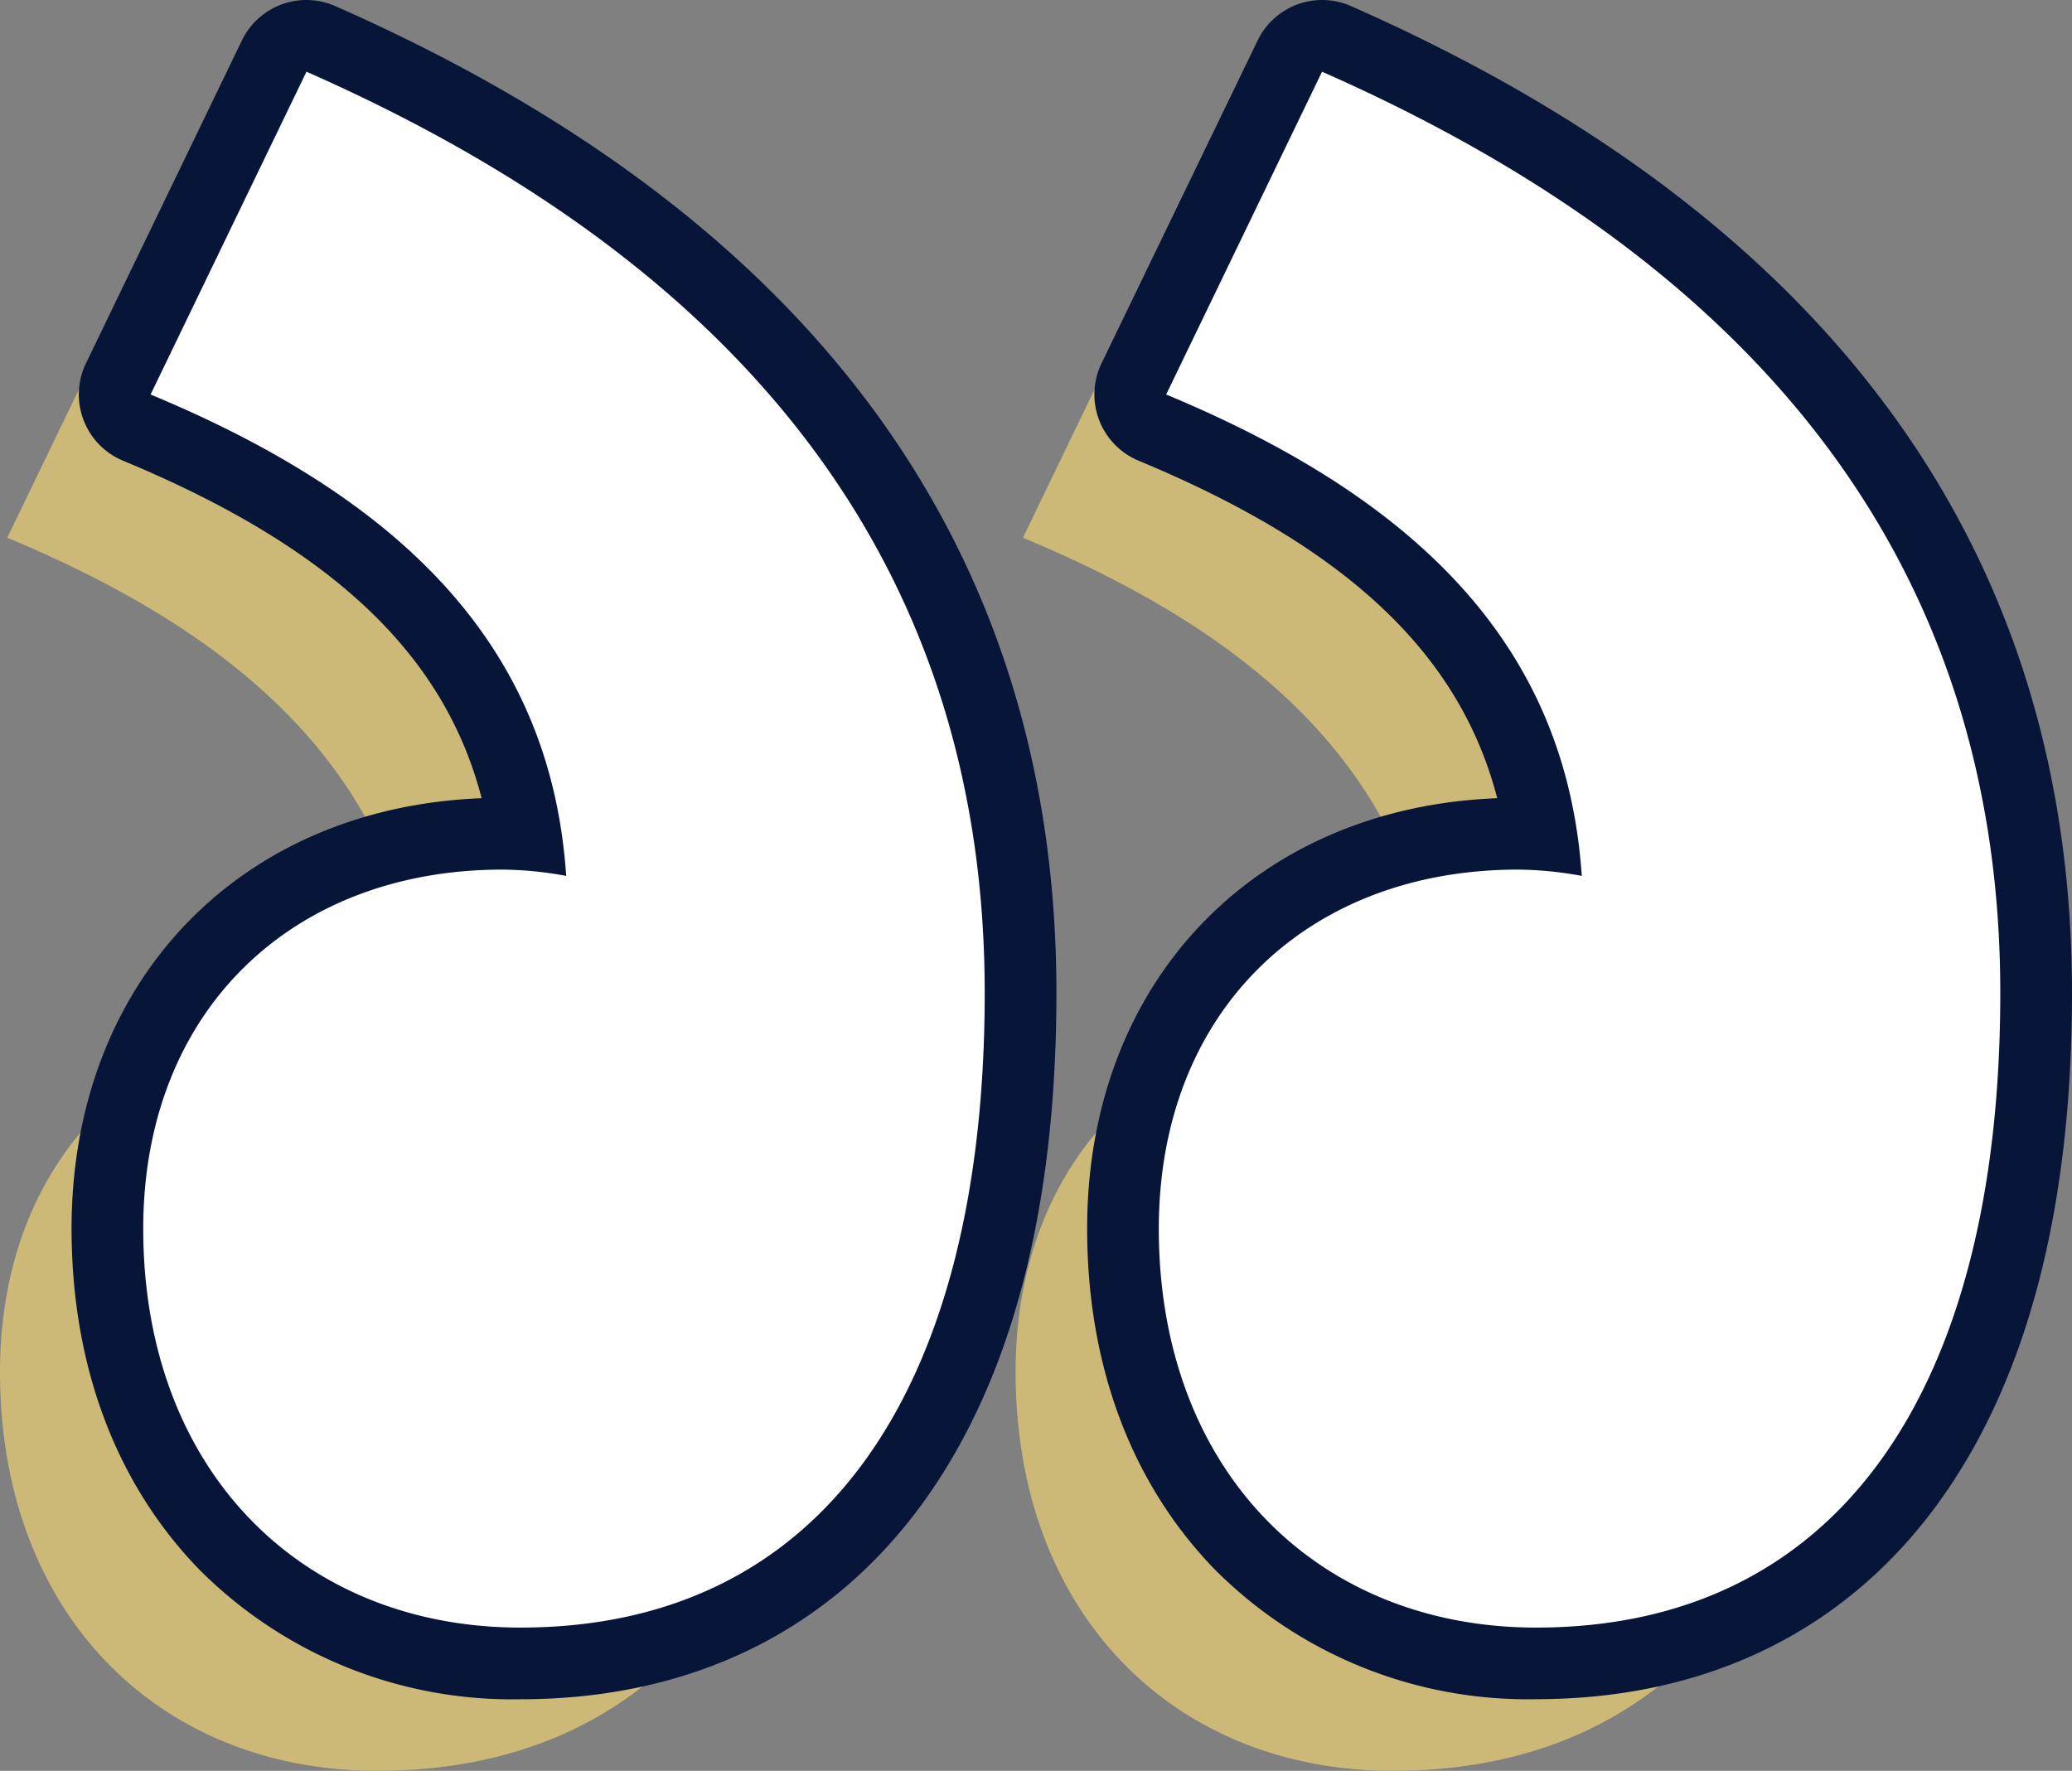 <svg xmlns="http://www.w3.org/2000/svg" xmlns:xlink="http://www.w3.org/1999/xlink" id="Group_163" data-name="Group 163" width="90.237" height="77.127" viewBox="0 0 90.237 77.127"><rect x="0" y="0" width="90.237" height="77.127" fill="#808080" stroke="none"/><defs><clipPath id="clip-path"><rect id="Rectangle_128" data-name="Rectangle 128" width="90.237" height="77.127" fill="none"></rect></clipPath></defs><g id="Group_162" data-name="Group 162" clip-path="url(#clip-path)"><path id="Path_845" data-name="Path 845" d="M7.108,26.986.316,41.044C11.784,45.81,17.773,52.4,18.42,62.011a15.7,15.7,0,0,0-2.782-.274C6.476,61.737,0,67.9,0,77.375,0,87.958,6.95,94.75,16.428,94.75c13.11,0,20.219-10.267,20.219-27.643,0-17.692-9.478-31.276-29.538-40.122" transform="translate(0 -17.623)" fill="#cdb977"></path><path id="Path_846" data-name="Path 846" d="M134.587,26.986,127.8,41.044c11.468,4.766,17.457,11.359,18.1,20.967a15.708,15.708,0,0,0-2.782-.274c-9.161,0-15.638,6.16-15.638,15.638,0,10.583,6.95,17.376,16.428,17.376,13.11,0,20.219-10.267,20.219-27.643,0-17.692-9.478-31.276-29.538-40.122" transform="translate(-83.25 -17.623)" fill="#cdb977"></path><path id="Path_847" data-name="Path 847" d="M31.473,75.388c-10.592,0-17.989-7.787-17.989-18.937,0-10.127,7.073-17.2,17.2-17.2q.49,0,1.013.036C30.481,31.5,25.048,25.837,14.762,21.563a1.56,1.56,0,0,1-.807-2.121L20.748,5.383a1.56,1.56,0,0,1,2.036-.749C43,13.549,53.253,27.529,53.253,46.184c0,18.56-7.938,29.2-21.78,29.2" transform="translate(-8.806 -2.939)" fill="#fff"></path><path id="Path_848" data-name="Path 848" d="M19.214,3.123c20.061,8.846,29.538,22.43,29.538,40.122,0,17.375-7.108,27.643-20.219,27.643-9.478,0-16.428-6.792-16.428-17.375,0-9.478,6.476-15.638,15.638-15.638a15.7,15.7,0,0,1,2.782.274c-.647-9.608-6.636-16.2-18.1-20.967Zm0-3.123A3.124,3.124,0,0,0,16.4,1.765L9.611,15.823a3.123,3.123,0,0,0,1.613,4.242c9.018,3.747,13.979,8.372,15.619,14.7-10.562.408-17.859,8-17.859,18.743,0,5.955,1.915,11.082,5.538,14.828A19.227,19.227,0,0,0,28.534,74.01c7.431,0,13.5-2.975,17.559-8.6,3.837-5.323,5.782-12.779,5.782-22.163,0-19.331-10.565-33.791-31.4-42.979A3.112,3.112,0,0,0,19.216,0" transform="translate(-5.867 0)" fill="#071538"></path><path id="Path_849" data-name="Path 849" d="M158.951,75.388c-10.592,0-17.989-7.787-17.989-18.937,0-10.127,7.073-17.2,17.2-17.2q.49,0,1.013.036c-1.216-7.786-6.649-13.452-16.935-17.726a1.56,1.56,0,0,1-.807-2.121l6.792-14.058a1.561,1.561,0,0,1,2.036-.749c20.218,8.916,30.47,22.9,30.47,41.55,0,18.56-7.938,29.2-21.78,29.2" transform="translate(-92.056 -2.939)" fill="#fff"></path><path id="Path_850" data-name="Path 850" d="M146.693,3.123c20.061,8.846,29.538,22.43,29.538,40.122,0,17.375-7.108,27.643-20.219,27.643-9.478,0-16.428-6.792-16.428-17.375,0-9.478,6.476-15.638,15.638-15.638a15.7,15.7,0,0,1,2.782.274c-.647-9.608-6.636-16.2-18.1-20.967ZM146.7,0a3.123,3.123,0,0,0-2.813,1.765L137.09,15.823a3.123,3.123,0,0,0,1.613,4.242c9.018,3.747,13.979,8.372,15.619,14.7-10.562.408-17.859,8-17.859,18.743,0,5.955,1.915,11.082,5.538,14.828a19.227,19.227,0,0,0,14.012,5.671c7.431,0,13.5-2.975,17.559-8.6,3.837-5.323,5.782-12.779,5.782-22.163,0-19.331-10.565-33.791-31.4-42.979A3.112,3.112,0,0,0,146.7,0" transform="translate(-89.117 0)" fill="#071538"></path></g></svg>